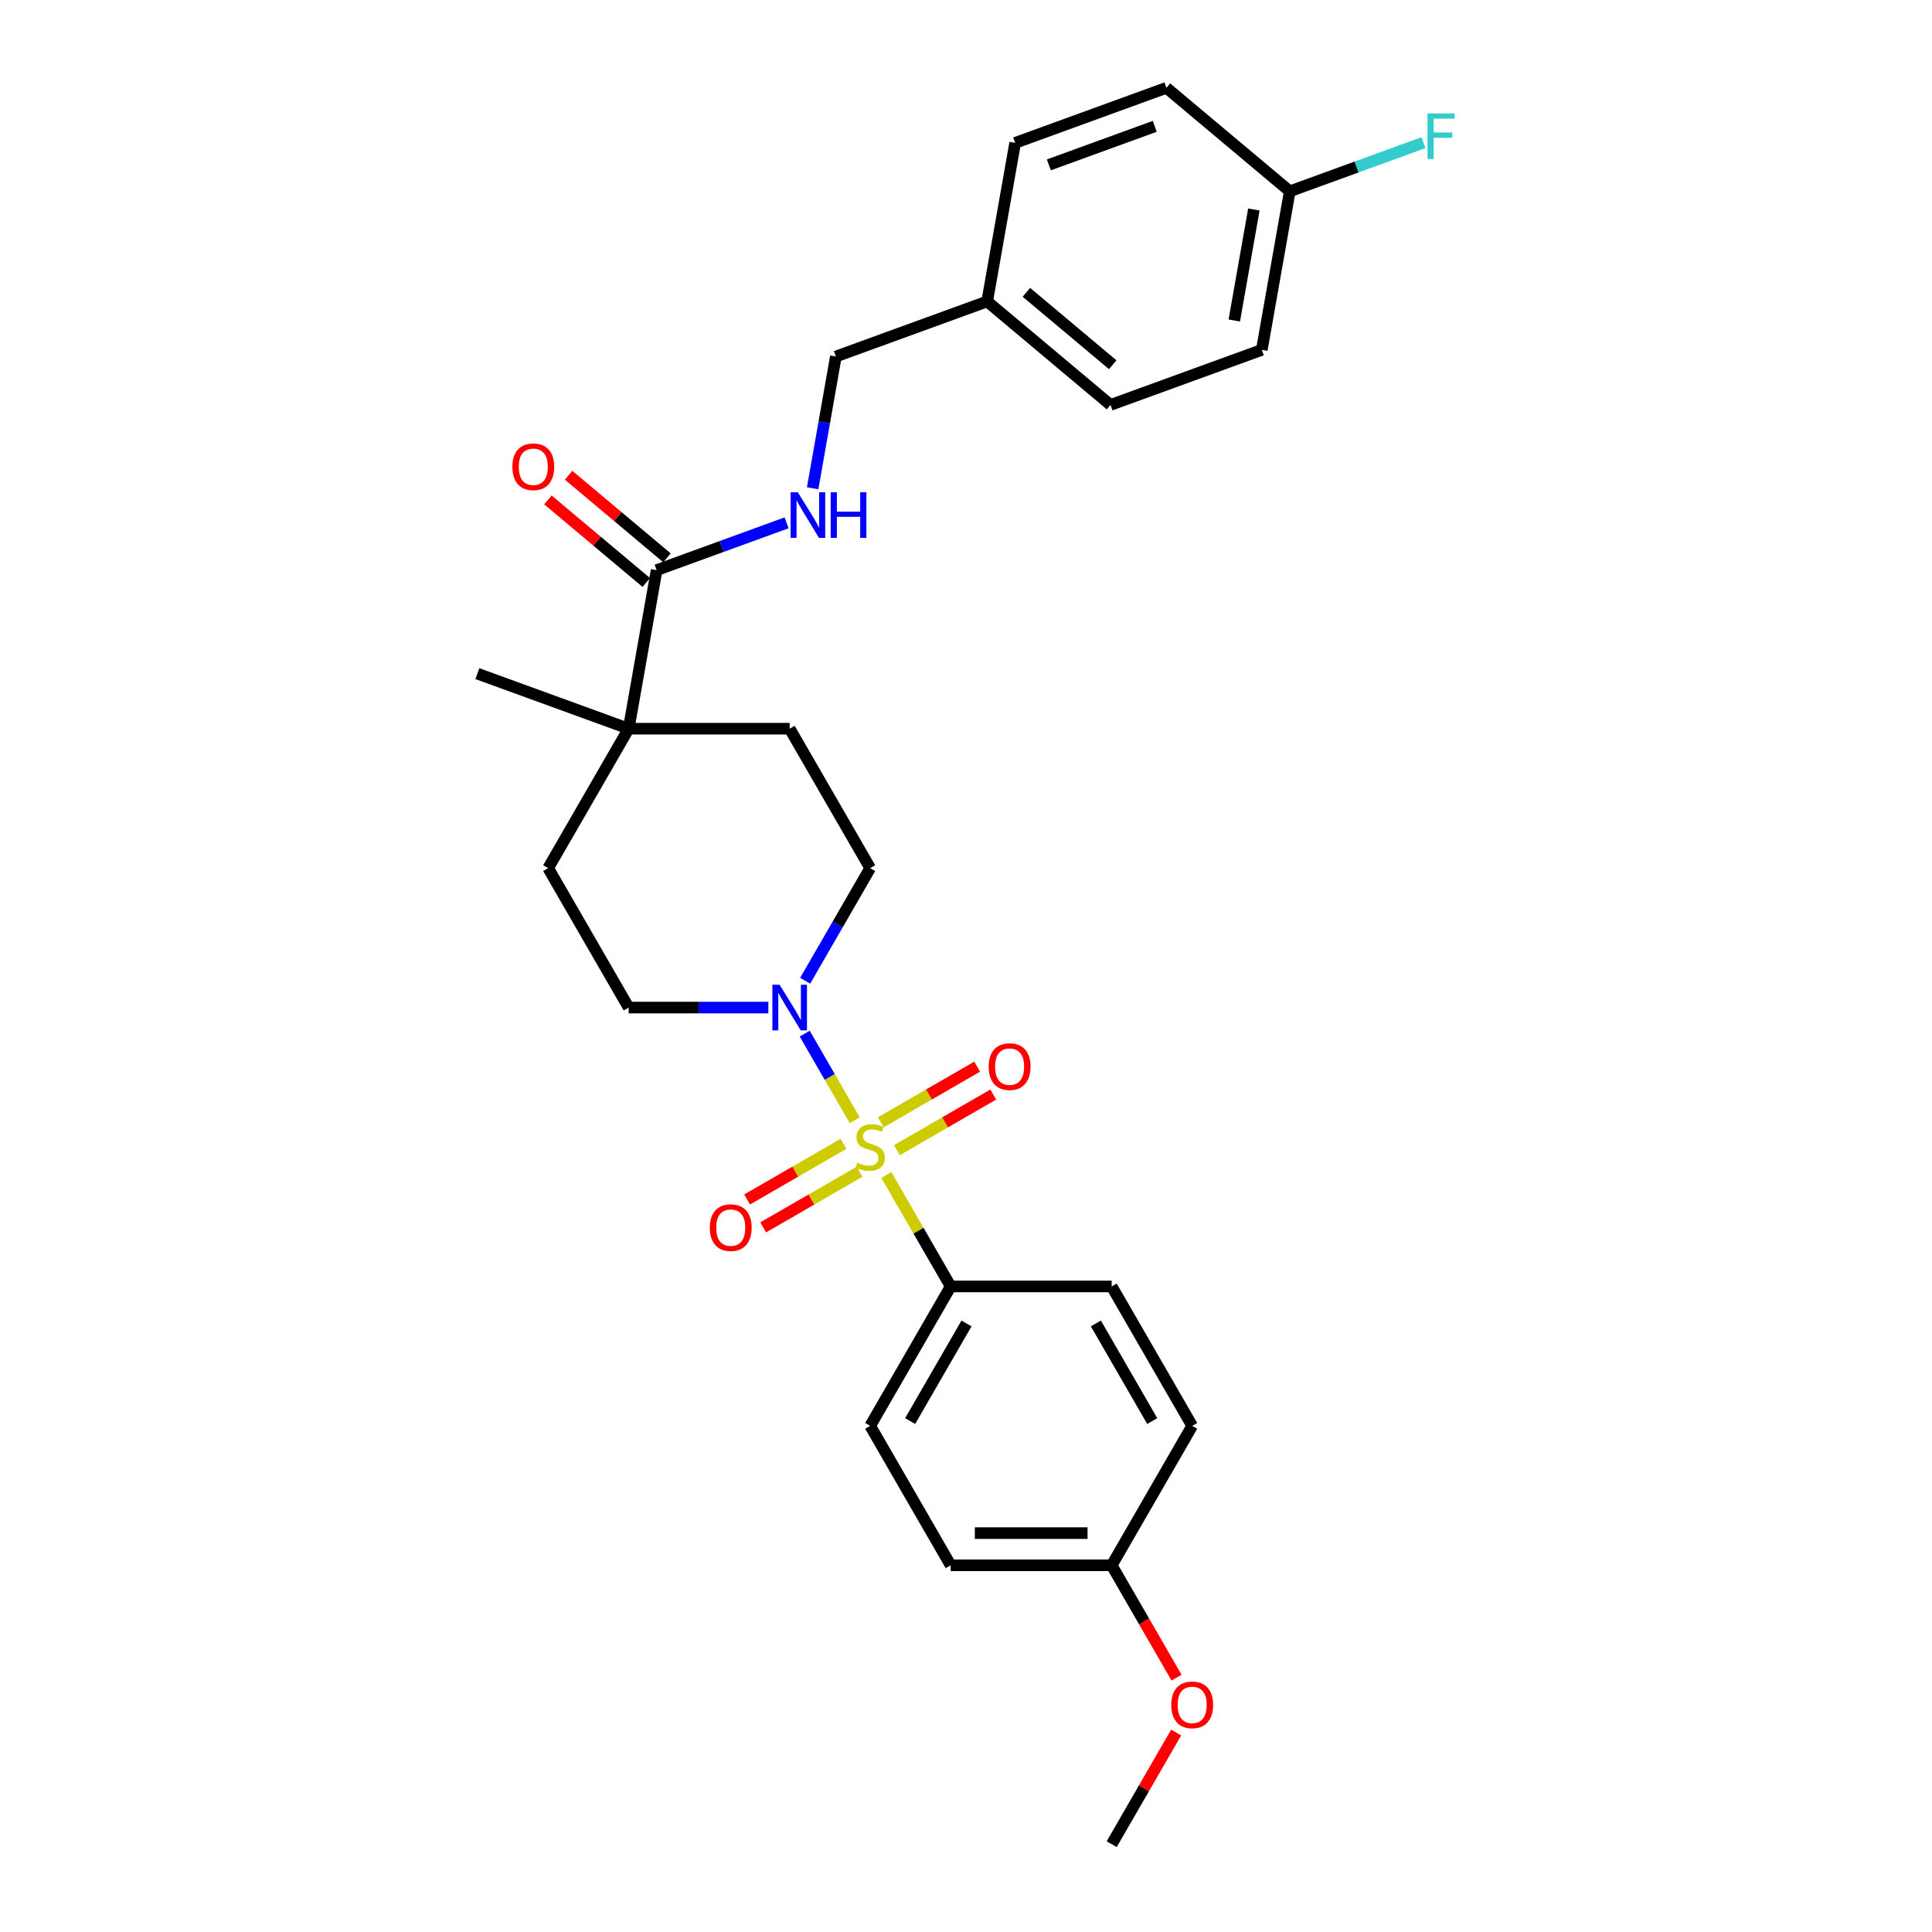 <?xml version='1.0' encoding='iso-8859-1'?>
<svg version='1.1' baseProfile='full'
              xmlns='http://www.w3.org/2000/svg'
                      xmlns:rdkit='http://www.rdkit.org/xml'
                      xmlns:xlink='http://www.w3.org/1999/xlink'
                  xml:space='preserve'
width='1000px' height='1000px' viewBox='0 0 1000 1000'>
<!-- END OF HEADER -->
<rect style='opacity:1.0;fill:#FFFFFF;stroke:none' width='1000' height='1000' x='0' y='0'> </rect>
<path class='bond-0' d='M 442.407,579.838 L 429.464,557.419' style='fill:none;fill-rule:evenodd;stroke:#CCCC00;stroke-width:6px;stroke-linecap:butt;stroke-linejoin:miter;stroke-opacity:1' />
<path class='bond-0' d='M 429.464,557.419 L 416.521,535.001' style='fill:none;fill-rule:evenodd;stroke:#0000FF;stroke-width:6px;stroke-linecap:butt;stroke-linejoin:miter;stroke-opacity:1' />
<path class='bond-3' d='M 458.766,608.172 L 475.419,637.016' style='fill:none;fill-rule:evenodd;stroke:#CCCC00;stroke-width:6px;stroke-linecap:butt;stroke-linejoin:miter;stroke-opacity:1' />
<path class='bond-3' d='M 475.419,637.016 L 492.072,665.86' style='fill:none;fill-rule:evenodd;stroke:#000000;stroke-width:6px;stroke-linecap:butt;stroke-linejoin:miter;stroke-opacity:1' />
<path class='bond-4' d='M 464.221,595.334 L 489.162,580.934' style='fill:none;fill-rule:evenodd;stroke:#CCCC00;stroke-width:6px;stroke-linecap:butt;stroke-linejoin:miter;stroke-opacity:1' />
<path class='bond-4' d='M 489.162,580.934 L 514.103,566.534' style='fill:none;fill-rule:evenodd;stroke:#FF0000;stroke-width:6px;stroke-linecap:butt;stroke-linejoin:miter;stroke-opacity:1' />
<path class='bond-4' d='M 455.887,580.899 L 480.829,566.5' style='fill:none;fill-rule:evenodd;stroke:#CCCC00;stroke-width:6px;stroke-linecap:butt;stroke-linejoin:miter;stroke-opacity:1' />
<path class='bond-4' d='M 480.829,566.5 L 505.77,552.1' style='fill:none;fill-rule:evenodd;stroke:#FF0000;stroke-width:6px;stroke-linecap:butt;stroke-linejoin:miter;stroke-opacity:1' />
<path class='bond-5' d='M 436.587,592.043 L 411.645,606.443' style='fill:none;fill-rule:evenodd;stroke:#CCCC00;stroke-width:6px;stroke-linecap:butt;stroke-linejoin:miter;stroke-opacity:1' />
<path class='bond-5' d='M 411.645,606.443 L 386.704,620.842' style='fill:none;fill-rule:evenodd;stroke:#FF0000;stroke-width:6px;stroke-linecap:butt;stroke-linejoin:miter;stroke-opacity:1' />
<path class='bond-5' d='M 444.92,606.477 L 419.979,620.877' style='fill:none;fill-rule:evenodd;stroke:#CCCC00;stroke-width:6px;stroke-linecap:butt;stroke-linejoin:miter;stroke-opacity:1' />
<path class='bond-5' d='M 419.979,620.877 L 395.038,635.277' style='fill:none;fill-rule:evenodd;stroke:#FF0000;stroke-width:6px;stroke-linecap:butt;stroke-linejoin:miter;stroke-opacity:1' />
<path class='bond-7' d='M 416.751,507.633 L 433.578,478.489' style='fill:none;fill-rule:evenodd;stroke:#0000FF;stroke-width:6px;stroke-linecap:butt;stroke-linejoin:miter;stroke-opacity:1' />
<path class='bond-7' d='M 433.578,478.489 L 450.404,449.345' style='fill:none;fill-rule:evenodd;stroke:#000000;stroke-width:6px;stroke-linecap:butt;stroke-linejoin:miter;stroke-opacity:1' />
<path class='bond-8' d='M 397.702,521.517 L 361.55,521.517' style='fill:none;fill-rule:evenodd;stroke:#0000FF;stroke-width:6px;stroke-linecap:butt;stroke-linejoin:miter;stroke-opacity:1' />
<path class='bond-8' d='M 361.55,521.517 L 325.399,521.517' style='fill:none;fill-rule:evenodd;stroke:#000000;stroke-width:6px;stroke-linecap:butt;stroke-linejoin:miter;stroke-opacity:1' />
<path class='bond-1' d='M 339.87,295.103 L 325.399,377.174' style='fill:none;fill-rule:evenodd;stroke:#000000;stroke-width:6px;stroke-linecap:butt;stroke-linejoin:miter;stroke-opacity:1' />
<path class='bond-6' d='M 339.87,295.103 L 373.509,282.86' style='fill:none;fill-rule:evenodd;stroke:#000000;stroke-width:6px;stroke-linecap:butt;stroke-linejoin:miter;stroke-opacity:1' />
<path class='bond-6' d='M 373.509,282.86 L 407.147,270.617' style='fill:none;fill-rule:evenodd;stroke:#0000FF;stroke-width:6px;stroke-linecap:butt;stroke-linejoin:miter;stroke-opacity:1' />
<path class='bond-9' d='M 345.227,288.72 L 319.766,267.355' style='fill:none;fill-rule:evenodd;stroke:#000000;stroke-width:6px;stroke-linecap:butt;stroke-linejoin:miter;stroke-opacity:1' />
<path class='bond-9' d='M 319.766,267.355 L 294.305,245.991' style='fill:none;fill-rule:evenodd;stroke:#FF0000;stroke-width:6px;stroke-linecap:butt;stroke-linejoin:miter;stroke-opacity:1' />
<path class='bond-9' d='M 334.514,301.487 L 309.052,280.123' style='fill:none;fill-rule:evenodd;stroke:#000000;stroke-width:6px;stroke-linecap:butt;stroke-linejoin:miter;stroke-opacity:1' />
<path class='bond-9' d='M 309.052,280.123 L 283.591,258.759' style='fill:none;fill-rule:evenodd;stroke:#FF0000;stroke-width:6px;stroke-linecap:butt;stroke-linejoin:miter;stroke-opacity:1' />
<path class='bond-2' d='M 325.399,377.174 L 283.731,449.345' style='fill:none;fill-rule:evenodd;stroke:#000000;stroke-width:6px;stroke-linecap:butt;stroke-linejoin:miter;stroke-opacity:1' />
<path class='bond-26' d='M 325.399,377.174 L 247.088,348.671' style='fill:none;fill-rule:evenodd;stroke:#000000;stroke-width:6px;stroke-linecap:butt;stroke-linejoin:miter;stroke-opacity:1' />
<path class='bond-29' d='M 325.399,377.174 L 408.736,377.174' style='fill:none;fill-rule:evenodd;stroke:#000000;stroke-width:6px;stroke-linecap:butt;stroke-linejoin:miter;stroke-opacity:1' />
<path class='bond-12' d='M 492.072,665.86 L 450.404,738.031' style='fill:none;fill-rule:evenodd;stroke:#000000;stroke-width:6px;stroke-linecap:butt;stroke-linejoin:miter;stroke-opacity:1' />
<path class='bond-12' d='M 500.256,685.019 L 471.088,735.539' style='fill:none;fill-rule:evenodd;stroke:#000000;stroke-width:6px;stroke-linecap:butt;stroke-linejoin:miter;stroke-opacity:1' />
<path class='bond-13' d='M 492.072,665.86 L 575.408,665.86' style='fill:none;fill-rule:evenodd;stroke:#000000;stroke-width:6px;stroke-linecap:butt;stroke-linejoin:miter;stroke-opacity:1' />
<path class='bond-14' d='M 420.629,252.717 L 426.641,218.624' style='fill:none;fill-rule:evenodd;stroke:#0000FF;stroke-width:6px;stroke-linecap:butt;stroke-linejoin:miter;stroke-opacity:1' />
<path class='bond-14' d='M 426.641,218.624 L 432.652,184.53' style='fill:none;fill-rule:evenodd;stroke:#000000;stroke-width:6px;stroke-linecap:butt;stroke-linejoin:miter;stroke-opacity:1' />
<path class='bond-11' d='M 450.404,449.345 L 408.736,377.174' style='fill:none;fill-rule:evenodd;stroke:#000000;stroke-width:6px;stroke-linecap:butt;stroke-linejoin:miter;stroke-opacity:1' />
<path class='bond-10' d='M 325.399,521.517 L 283.731,449.345' style='fill:none;fill-rule:evenodd;stroke:#000000;stroke-width:6px;stroke-linecap:butt;stroke-linejoin:miter;stroke-opacity:1' />
<path class='bond-19' d='M 450.404,738.031 L 492.072,810.203' style='fill:none;fill-rule:evenodd;stroke:#000000;stroke-width:6px;stroke-linecap:butt;stroke-linejoin:miter;stroke-opacity:1' />
<path class='bond-18' d='M 575.408,665.86 L 617.077,738.031' style='fill:none;fill-rule:evenodd;stroke:#000000;stroke-width:6px;stroke-linecap:butt;stroke-linejoin:miter;stroke-opacity:1' />
<path class='bond-18' d='M 567.224,685.019 L 596.392,735.539' style='fill:none;fill-rule:evenodd;stroke:#000000;stroke-width:6px;stroke-linecap:butt;stroke-linejoin:miter;stroke-opacity:1' />
<path class='bond-16' d='M 432.652,184.53 L 510.963,156.028' style='fill:none;fill-rule:evenodd;stroke:#000000;stroke-width:6px;stroke-linecap:butt;stroke-linejoin:miter;stroke-opacity:1' />
<path class='bond-15' d='M 667.584,99.022 L 653.113,181.093' style='fill:none;fill-rule:evenodd;stroke:#000000;stroke-width:6px;stroke-linecap:butt;stroke-linejoin:miter;stroke-opacity:1' />
<path class='bond-15' d='M 648.999,108.438 L 638.869,165.888' style='fill:none;fill-rule:evenodd;stroke:#000000;stroke-width:6px;stroke-linecap:butt;stroke-linejoin:miter;stroke-opacity:1' />
<path class='bond-20' d='M 667.584,99.022 L 702.189,86.427' style='fill:none;fill-rule:evenodd;stroke:#000000;stroke-width:6px;stroke-linecap:butt;stroke-linejoin:miter;stroke-opacity:1' />
<path class='bond-20' d='M 702.189,86.427 L 736.794,73.832' style='fill:none;fill-rule:evenodd;stroke:#33CCCC;stroke-width:6px;stroke-linecap:butt;stroke-linejoin:miter;stroke-opacity:1' />
<path class='bond-30' d='M 667.584,99.022 L 603.745,45.455' style='fill:none;fill-rule:evenodd;stroke:#000000;stroke-width:6px;stroke-linecap:butt;stroke-linejoin:miter;stroke-opacity:1' />
<path class='bond-23' d='M 510.963,156.028 L 525.434,73.957' style='fill:none;fill-rule:evenodd;stroke:#000000;stroke-width:6px;stroke-linecap:butt;stroke-linejoin:miter;stroke-opacity:1' />
<path class='bond-24' d='M 510.963,156.028 L 574.802,209.595' style='fill:none;fill-rule:evenodd;stroke:#000000;stroke-width:6px;stroke-linecap:butt;stroke-linejoin:miter;stroke-opacity:1' />
<path class='bond-24' d='M 531.252,151.295 L 575.94,188.792' style='fill:none;fill-rule:evenodd;stroke:#000000;stroke-width:6px;stroke-linecap:butt;stroke-linejoin:miter;stroke-opacity:1' />
<path class='bond-17' d='M 575.408,810.203 L 617.077,738.031' style='fill:none;fill-rule:evenodd;stroke:#000000;stroke-width:6px;stroke-linecap:butt;stroke-linejoin:miter;stroke-opacity:1' />
<path class='bond-25' d='M 575.408,810.203 L 592.196,839.28' style='fill:none;fill-rule:evenodd;stroke:#000000;stroke-width:6px;stroke-linecap:butt;stroke-linejoin:miter;stroke-opacity:1' />
<path class='bond-25' d='M 592.196,839.28 L 608.984,868.357' style='fill:none;fill-rule:evenodd;stroke:#FF0000;stroke-width:6px;stroke-linecap:butt;stroke-linejoin:miter;stroke-opacity:1' />
<path class='bond-28' d='M 575.408,810.203 L 492.072,810.203' style='fill:none;fill-rule:evenodd;stroke:#000000;stroke-width:6px;stroke-linecap:butt;stroke-linejoin:miter;stroke-opacity:1' />
<path class='bond-28' d='M 562.908,793.535 L 504.572,793.535' style='fill:none;fill-rule:evenodd;stroke:#000000;stroke-width:6px;stroke-linecap:butt;stroke-linejoin:miter;stroke-opacity:1' />
<path class='bond-21' d='M 603.745,45.455 L 525.434,73.957' style='fill:none;fill-rule:evenodd;stroke:#000000;stroke-width:6px;stroke-linecap:butt;stroke-linejoin:miter;stroke-opacity:1' />
<path class='bond-21' d='M 597.699,65.392 L 542.881,85.344' style='fill:none;fill-rule:evenodd;stroke:#000000;stroke-width:6px;stroke-linecap:butt;stroke-linejoin:miter;stroke-opacity:1' />
<path class='bond-22' d='M 653.113,181.093 L 574.802,209.595' style='fill:none;fill-rule:evenodd;stroke:#000000;stroke-width:6px;stroke-linecap:butt;stroke-linejoin:miter;stroke-opacity:1' />
<path class='bond-27' d='M 608.772,896.758 L 592.09,925.652' style='fill:none;fill-rule:evenodd;stroke:#FF0000;stroke-width:6px;stroke-linecap:butt;stroke-linejoin:miter;stroke-opacity:1' />
<path class='bond-27' d='M 592.09,925.652 L 575.408,954.545' style='fill:none;fill-rule:evenodd;stroke:#000000;stroke-width:6px;stroke-linecap:butt;stroke-linejoin:miter;stroke-opacity:1' />
<path  class='atom-0' d='M 443.737 601.788
Q 444.003 601.888, 445.104 602.355
Q 446.204 602.822, 447.404 603.122
Q 448.637 603.389, 449.837 603.389
Q 452.07 603.389, 453.37 602.322
Q 454.671 601.222, 454.671 599.322
Q 454.671 598.022, 454.004 597.222
Q 453.37 596.422, 452.37 595.988
Q 451.37 595.555, 449.704 595.055
Q 447.604 594.422, 446.337 593.822
Q 445.104 593.221, 444.203 591.955
Q 443.337 590.688, 443.337 588.555
Q 443.337 585.588, 445.337 583.754
Q 447.37 581.921, 451.37 581.921
Q 454.104 581.921, 457.204 583.221
L 456.437 585.788
Q 453.604 584.621, 451.47 584.621
Q 449.17 584.621, 447.904 585.588
Q 446.637 586.521, 446.67 588.155
Q 446.67 589.421, 447.304 590.188
Q 447.97 590.955, 448.904 591.388
Q 449.87 591.821, 451.47 592.321
Q 453.604 592.988, 454.871 593.655
Q 456.137 594.322, 457.037 595.688
Q 457.971 597.022, 457.971 599.322
Q 457.971 602.589, 455.771 604.355
Q 453.604 606.089, 449.97 606.089
Q 447.87 606.089, 446.27 605.622
Q 444.704 605.189, 442.837 604.422
L 443.737 601.788
' fill='#CCCC00'/>
<path  class='atom-1' d='M 403.519 509.716
L 411.252 522.217
Q 412.019 523.45, 413.252 525.684
Q 414.486 527.917, 414.552 528.05
L 414.552 509.716
L 417.686 509.716
L 417.686 533.317
L 414.452 533.317
L 406.152 519.65
Q 405.185 518.05, 404.152 516.217
Q 403.152 514.383, 402.852 513.816
L 402.852 533.317
L 399.785 533.317
L 399.785 509.716
L 403.519 509.716
' fill='#0000FF'/>
<path  class='atom-5' d='M 511.741 552.087
Q 511.741 546.42, 514.542 543.253
Q 517.342 540.086, 522.575 540.086
Q 527.809 540.086, 530.609 543.253
Q 533.409 546.42, 533.409 552.087
Q 533.409 557.82, 530.575 561.087
Q 527.742 564.32, 522.575 564.32
Q 517.375 564.32, 514.542 561.087
Q 511.741 557.854, 511.741 552.087
M 522.575 561.654
Q 526.175 561.654, 528.109 559.254
Q 530.075 556.82, 530.075 552.087
Q 530.075 547.453, 528.109 545.12
Q 526.175 542.753, 522.575 542.753
Q 518.975 542.753, 517.008 545.086
Q 515.075 547.42, 515.075 552.087
Q 515.075 556.853, 517.008 559.254
Q 518.975 561.654, 522.575 561.654
' fill='#FF0000'/>
<path  class='atom-6' d='M 367.399 635.423
Q 367.399 629.756, 370.199 626.589
Q 372.999 623.423, 378.232 623.423
Q 383.466 623.423, 386.266 626.589
Q 389.066 629.756, 389.066 635.423
Q 389.066 641.157, 386.233 644.423
Q 383.399 647.657, 378.232 647.657
Q 373.032 647.657, 370.199 644.423
Q 367.399 641.19, 367.399 635.423
M 378.232 644.99
Q 381.832 644.99, 383.766 642.59
Q 385.733 640.157, 385.733 635.423
Q 385.733 630.79, 383.766 628.456
Q 381.832 626.089, 378.232 626.089
Q 374.632 626.089, 372.665 628.423
Q 370.732 630.756, 370.732 635.423
Q 370.732 640.19, 372.665 642.59
Q 374.632 644.99, 378.232 644.99
' fill='#FF0000'/>
<path  class='atom-7' d='M 412.964 254.8
L 420.698 267.301
Q 421.464 268.534, 422.698 270.768
Q 423.931 273.001, 423.998 273.134
L 423.998 254.8
L 427.131 254.8
L 427.131 278.401
L 423.898 278.401
L 415.597 264.734
Q 414.631 263.134, 413.597 261.301
Q 412.597 259.467, 412.297 258.9
L 412.297 278.401
L 409.231 278.401
L 409.231 254.8
L 412.964 254.8
' fill='#0000FF'/>
<path  class='atom-7' d='M 429.965 254.8
L 433.165 254.8
L 433.165 264.834
L 445.232 264.834
L 445.232 254.8
L 448.432 254.8
L 448.432 278.401
L 445.232 278.401
L 445.232 267.501
L 433.165 267.501
L 433.165 278.401
L 429.965 278.401
L 429.965 254.8
' fill='#0000FF'/>
<path  class='atom-10' d='M 265.197 241.603
Q 265.197 235.936, 267.997 232.769
Q 270.797 229.602, 276.031 229.602
Q 281.264 229.602, 284.065 232.769
Q 286.865 235.936, 286.865 241.603
Q 286.865 247.336, 284.031 250.603
Q 281.198 253.836, 276.031 253.836
Q 270.831 253.836, 267.997 250.603
Q 265.197 247.369, 265.197 241.603
M 276.031 251.17
Q 279.631 251.17, 281.564 248.769
Q 283.531 246.336, 283.531 241.603
Q 283.531 236.969, 281.564 234.636
Q 279.631 232.269, 276.031 232.269
Q 272.431 232.269, 270.464 234.602
Q 268.531 236.936, 268.531 241.603
Q 268.531 246.369, 270.464 248.769
Q 272.431 251.17, 276.031 251.17
' fill='#FF0000'/>
<path  class='atom-21' d='M 738.878 58.719
L 752.912 58.719
L 752.912 61.419
L 742.044 61.419
L 742.044 68.586
L 751.711 68.586
L 751.711 71.32
L 742.044 71.32
L 742.044 82.32
L 738.878 82.32
L 738.878 58.719
' fill='#33CCCC'/>
<path  class='atom-26' d='M 606.243 882.441
Q 606.243 876.774, 609.043 873.607
Q 611.843 870.44, 617.077 870.44
Q 622.31 870.44, 625.11 873.607
Q 627.91 876.774, 627.91 882.441
Q 627.91 888.174, 625.077 891.441
Q 622.243 894.674, 617.077 894.674
Q 611.876 894.674, 609.043 891.441
Q 606.243 888.208, 606.243 882.441
M 617.077 892.008
Q 620.677 892.008, 622.61 889.608
Q 624.577 887.174, 624.577 882.441
Q 624.577 877.807, 622.61 875.474
Q 620.677 873.107, 617.077 873.107
Q 613.476 873.107, 611.51 875.44
Q 609.576 877.774, 609.576 882.441
Q 609.576 887.208, 611.51 889.608
Q 613.476 892.008, 617.077 892.008
' fill='#FF0000'/>
</svg>
